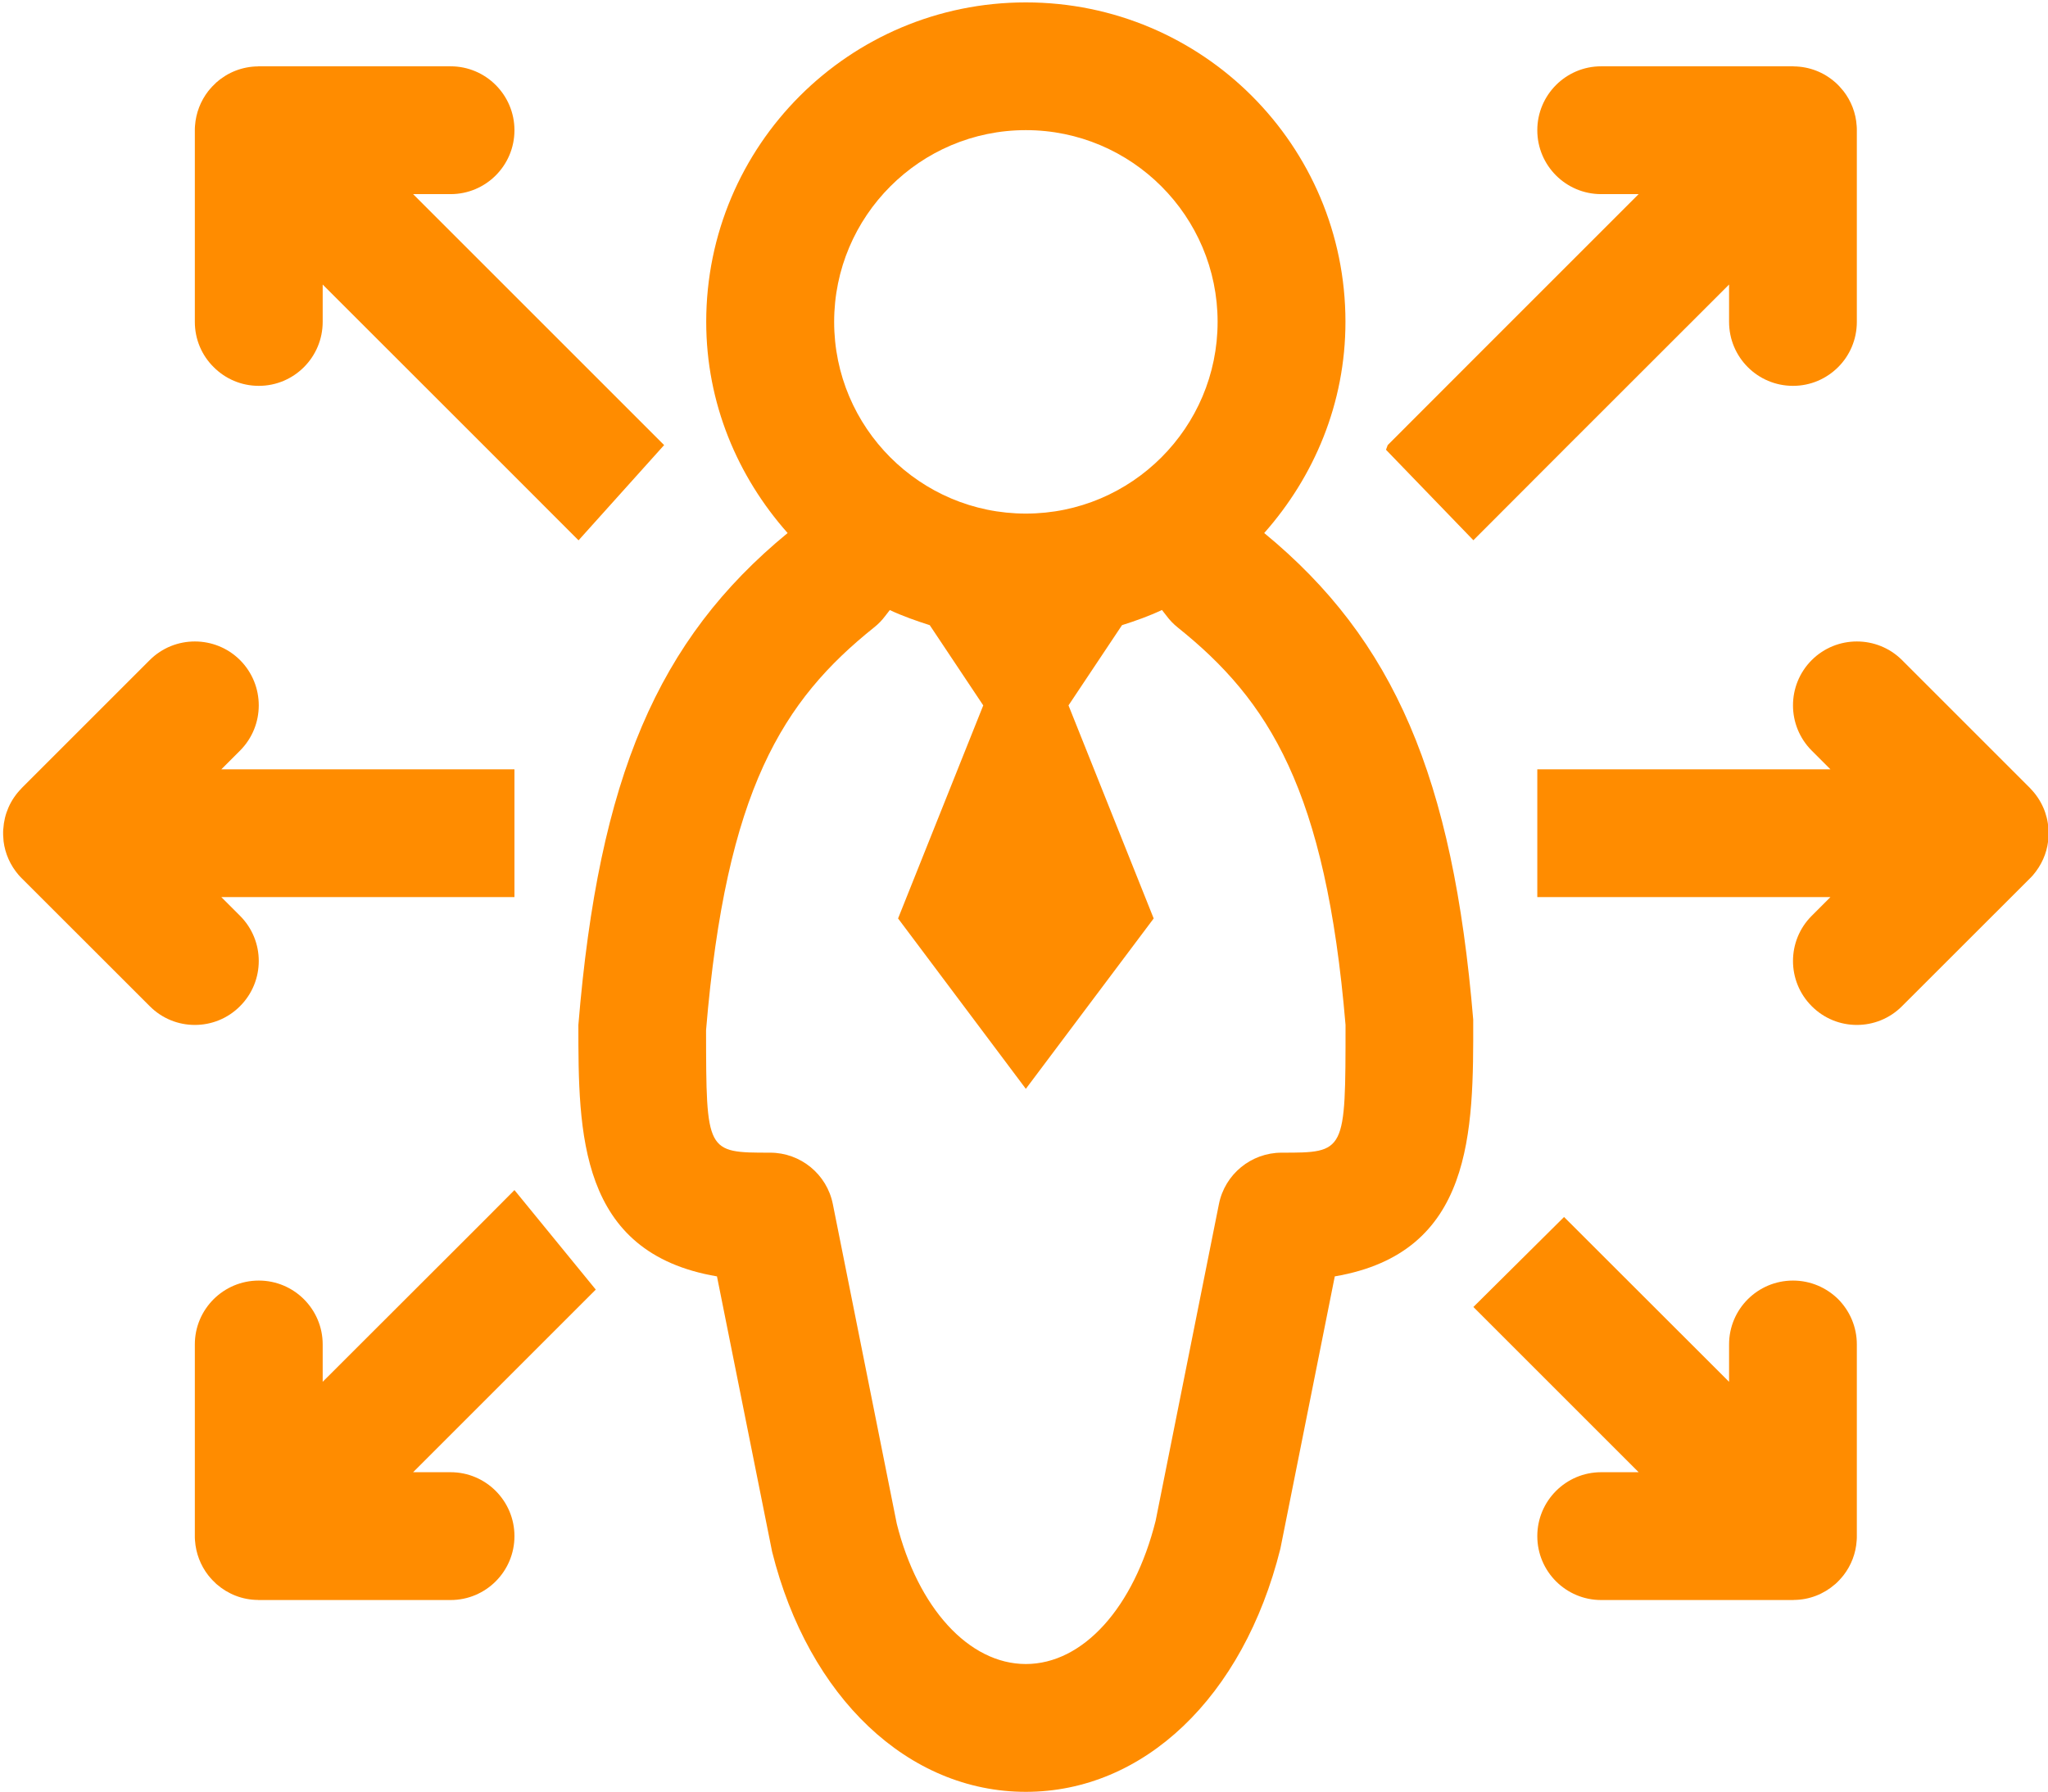 <?xml version="1.0" encoding="UTF-8" standalone="no"?>
<!DOCTYPE svg PUBLIC "-//W3C//DTD SVG 1.1//EN" "http://www.w3.org/Graphics/SVG/1.1/DTD/svg11.dtd">
<svg width="100%" height="100%" viewBox="0 0 104 91" version="1.1" xmlns="http://www.w3.org/2000/svg" xmlns:xlink="http://www.w3.org/1999/xlink" xml:space="preserve" xmlns:serif="http://www.serif.com/" style="fill-rule:evenodd;clip-rule:evenodd;stroke-linejoin:round;stroke-miterlimit:2;">
    <g transform="matrix(4.167,0,0,4.167,-1926.69,-1513.22)">
        <path d="M468.638,372.521L465.066,372.521L465.294,372.293C465.598,371.988 465.598,371.495 465.294,371.19C464.99,370.887 464.496,370.887 464.193,371.19L462.634,372.749C462.634,372.75 462.633,372.75 462.633,372.751C462.633,372.751 462.632,372.753 462.631,372.752L462.631,372.753C462.628,372.753 462.629,372.755 462.629,372.755L462.628,372.756C462.493,372.894 462.42,373.068 462.409,373.247L462.408,373.248L462.408,373.249C462.405,373.298 462.407,373.348 462.412,373.397L462.412,373.398C462.431,373.548 462.493,373.691 462.598,373.812C462.611,373.826 462.624,373.841 462.638,373.854L464.193,375.408C464.345,375.561 464.544,375.637 464.743,375.637C464.943,375.637 465.142,375.561 465.294,375.408C465.598,375.104 465.598,374.611 465.294,374.307L465.066,374.079L468.638,374.079L468.638,372.521Z" style="fill:rgb(255,140,0);fill-rule:nonzero;"/>
    </g>
    <g transform="matrix(4.167,0,0,4.167,-1926.69,-1513.22)">
        <path d="M470.462,368.569L470.2,368.307L469.378,367.485L467.403,365.51L467.86,365.51C468.289,365.51 468.638,365.162 468.638,364.731C468.638,364.301 468.289,363.952 467.86,363.952L465.52,363.952C465.52,363.952 465.518,363.953 465.518,363.952L465.517,363.952C465.515,363.95 465.514,363.953 465.514,363.953L465.513,363.953C465.321,363.955 465.145,364.026 465.01,364.145L465.009,364.145L465.008,364.146C464.972,364.179 464.938,364.215 464.907,364.254L464.906,364.255C464.814,364.374 464.756,364.52 464.745,364.678C464.743,364.697 464.743,364.717 464.743,364.736L464.743,367.067C464.743,367.283 464.83,367.478 464.972,367.618C465.113,367.76 465.307,367.847 465.523,367.847C465.952,367.847 466.301,367.498 466.301,367.067L466.301,366.612L468.277,368.587L469.419,369.73L470.462,368.569Z" style="fill:rgb(255,140,0);fill-rule:nonzero;"/>
    </g>
    <g transform="matrix(4.167,0,0,4.167,-1926.69,-1513.22)">
        <path d="M468.638,377.65L468.277,378.013L466.301,379.987L466.301,379.531C466.301,379.102 465.952,378.753 465.523,378.753C465.307,378.753 465.113,378.84 464.972,378.98C464.83,379.122 464.743,379.316 464.743,379.531L464.743,381.863C464.743,381.883 464.743,381.902 464.745,381.922C464.756,382.08 464.814,382.226 464.906,382.345L464.907,382.346C464.938,382.385 464.972,382.421 465.008,382.454L465.009,382.454L465.01,382.455C465.145,382.573 465.321,382.645 465.513,382.646L465.514,382.646C465.514,382.646 465.515,382.648 465.517,382.647L465.518,382.647C465.518,382.646 465.52,382.647 465.52,382.647L467.86,382.647C468.289,382.647 468.638,382.299 468.638,381.868C468.638,381.438 468.289,381.089 467.86,381.089L467.403,381.089L469.378,379.114L469.629,378.863L468.638,377.65Z" style="fill:rgb(255,140,0);fill-rule:nonzero;"/>
    </g>
    <g transform="matrix(4.167,0,0,4.167,-1926.69,-1513.22)">
        <path d="M487.332,373.247C487.321,373.068 487.247,372.894 487.113,372.756L487.113,372.755C487.112,372.755 487.113,372.753 487.111,372.753L487.11,372.752C487.109,372.753 487.108,372.751 487.108,372.751C487.108,372.75 487.107,372.75 487.107,372.749L485.548,371.19C485.244,370.887 484.751,370.887 484.447,371.19C484.143,371.495 484.143,371.988 484.447,372.293L484.675,372.521L481.103,372.521L481.103,374.079L484.675,374.079L484.447,374.307C484.143,374.611 484.143,375.104 484.447,375.408C484.599,375.561 484.798,375.637 484.997,375.637C485.197,375.637 485.396,375.561 485.548,375.408L487.103,373.854C487.117,373.841 487.13,373.826 487.143,373.812C487.247,373.691 487.31,373.548 487.328,373.398L487.328,373.397C487.334,373.348 487.336,373.298 487.333,373.249L487.333,373.248L487.332,373.247Z" style="fill:rgb(255,140,0);fill-rule:nonzero;"/>
    </g>
    <g transform="matrix(4.167,0,0,4.167,-1926.69,-1513.22)">
        <path d="M480.324,369.729L481.464,368.587L483.44,366.612L483.44,367.067C483.44,367.498 483.788,367.847 484.219,367.847C484.434,367.847 484.628,367.76 484.77,367.618C484.91,367.478 484.997,367.283 484.997,367.067L484.997,364.736C484.997,364.717 484.997,364.697 484.995,364.678C484.985,364.52 484.927,364.374 484.835,364.255L484.834,364.254C484.803,364.215 484.77,364.179 484.733,364.146L484.732,364.145C484.732,364.146 484.731,364.145 484.731,364.145C484.596,364.026 484.42,363.955 484.228,363.953L484.227,363.953C484.227,363.953 484.226,363.95 484.224,363.952L484.223,363.952C484.223,363.953 484.221,363.952 484.221,363.952L481.881,363.952C481.452,363.952 481.103,364.301 481.103,364.731C481.103,365.162 481.452,365.51 481.881,365.51L482.338,365.51L480.363,367.485L479.28,368.569C479.273,368.588 479.259,368.626 479.259,368.626L480.324,369.729Z" style="fill:rgb(255,140,0);fill-rule:nonzero;"/>
    </g>
    <g transform="matrix(4.167,0,0,4.167,-1926.69,-1513.22)">
        <path d="M480.324,379.075L480.363,379.114L482.338,381.089L481.881,381.089C481.452,381.089 481.103,381.438 481.103,381.868C481.103,382.299 481.452,382.647 481.881,382.647L484.22,382.647C484.22,382.647 484.223,382.646 484.223,382.647L484.224,382.647C484.226,382.648 484.227,382.646 484.227,382.646L484.228,382.646C484.42,382.645 484.596,382.573 484.731,382.455L484.732,382.454L484.733,382.454C484.77,382.421 484.803,382.385 484.834,382.346L484.835,382.345C484.927,382.226 484.985,382.08 484.995,381.922C484.997,381.902 484.997,381.883 484.997,381.863L484.997,379.531C484.997,379.316 484.91,379.122 484.77,378.98C484.628,378.84 484.434,378.753 484.219,378.753C483.788,378.753 483.44,379.102 483.44,379.531L483.44,379.987L481.464,378.013L481.429,377.978L480.324,379.075Z" style="fill:rgb(255,140,0);fill-rule:nonzero;"/>
    </g>
    <g transform="matrix(4.167,0,0,4.167,-1926.69,-1513.22)">
        <path d="M477.223,377.821L476.452,381.68C476.187,382.741 475.566,383.427 474.87,383.427C474.175,383.427 473.554,382.741 473.297,381.716L472.518,377.821C472.446,377.457 472.125,377.194 471.754,377.194C470.975,377.194 470.975,377.194 470.973,375.701C471.217,372.77 471.909,371.682 473.02,370.792C473.072,370.751 473.118,370.704 473.157,370.651C473.174,370.628 473.195,370.604 473.212,370.58C473.368,370.653 473.533,370.711 473.699,370.764L474.351,371.742L473.313,374.339L474.87,376.416L476.428,374.339L475.39,371.742L476.042,370.764C476.209,370.711 476.372,370.653 476.529,370.579C476.547,370.604 476.568,370.628 476.585,370.651C476.624,370.704 476.67,370.751 476.721,370.792C477.832,371.682 478.525,372.77 478.766,375.637C478.766,377.194 478.766,377.194 477.987,377.194C477.616,377.194 477.295,377.457 477.223,377.821ZM474.87,364.73C476.16,364.73 477.207,365.779 477.207,367.067C477.207,368.356 476.16,369.404 474.87,369.404C473.581,369.404 472.534,368.356 472.534,367.067C472.534,365.779 473.581,364.73 474.87,364.73ZM477.775,369.641C478.384,368.953 478.765,368.059 478.765,367.067C478.765,364.916 477.022,363.173 474.87,363.173C472.719,363.173 470.975,364.916 470.975,367.067C470.975,368.059 471.357,368.953 471.967,369.641C470.383,370.943 469.666,372.619 469.417,375.637C469.417,376.947 469.417,378.415 471.106,378.702L471.778,382.058C472.222,383.835 473.436,384.985 474.87,384.985C476.304,384.985 477.519,383.836 477.972,382.021L478.635,378.702C480.325,378.414 480.325,376.94 480.322,375.572C480.075,372.618 479.358,370.943 477.775,369.641Z" style="fill:rgb(255,140,0);fill-rule:nonzero;"/>
    </g>
</svg>
